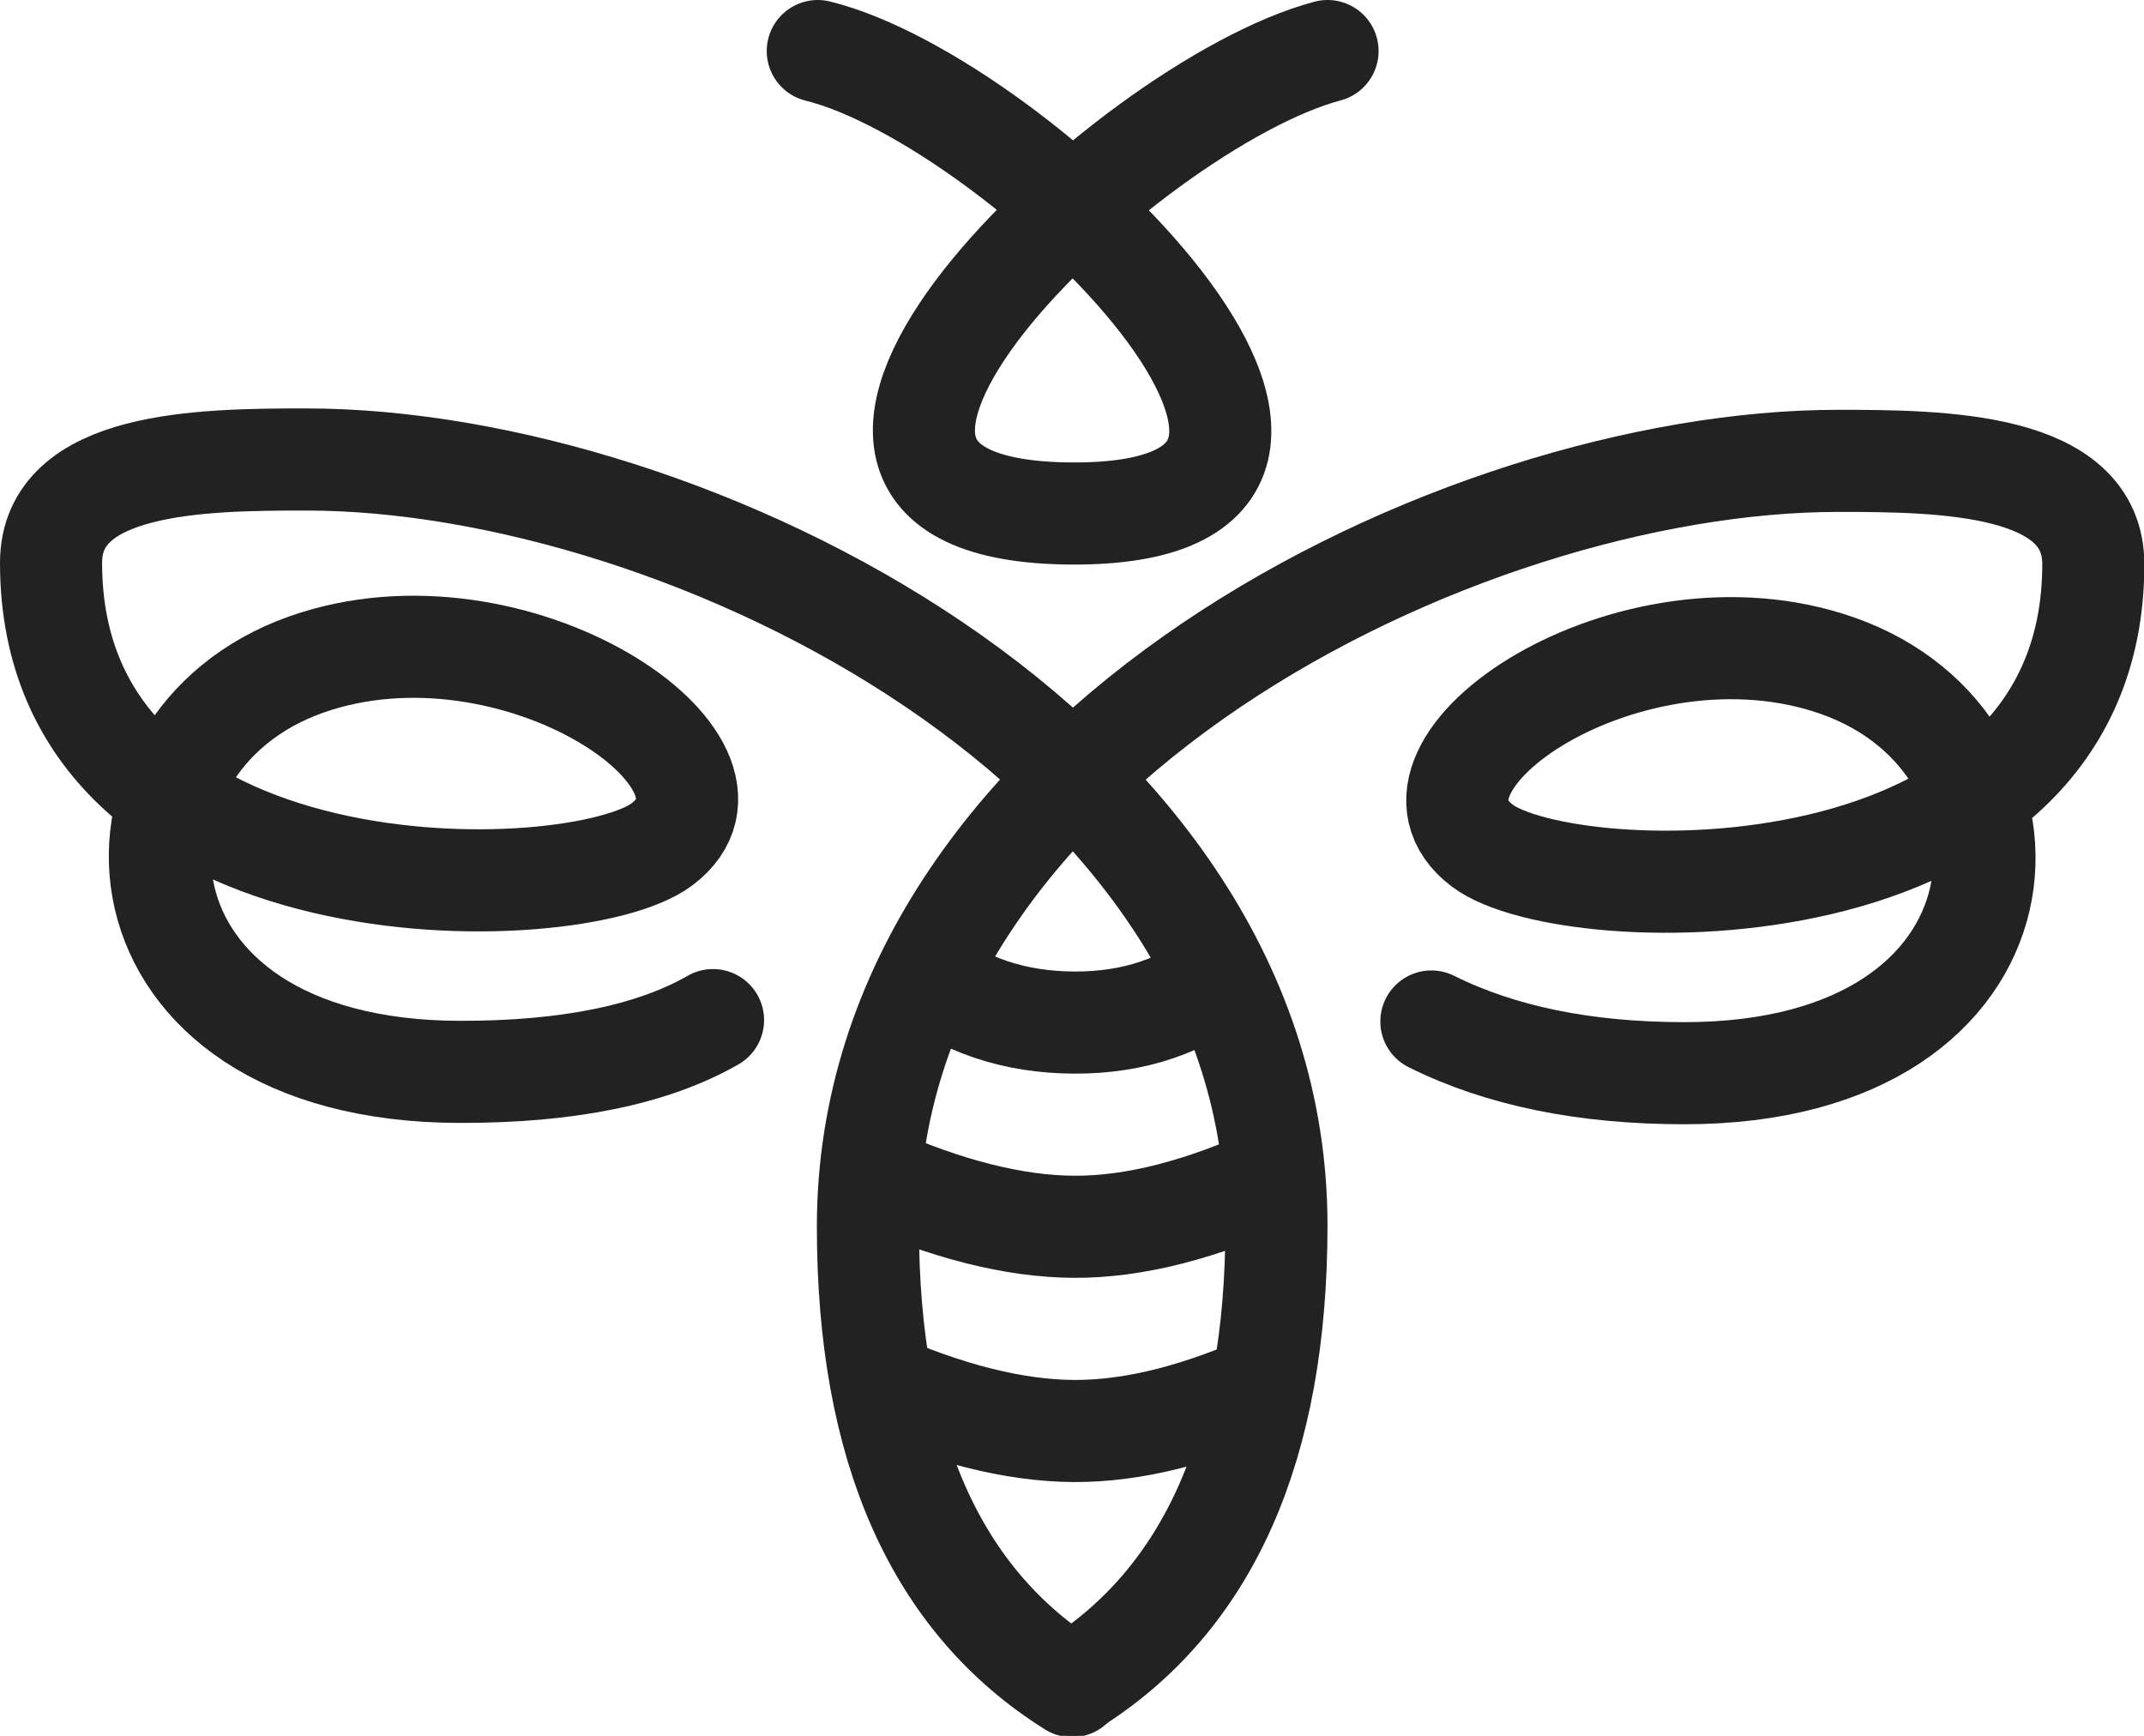 <?xml version="1.0" encoding="UTF-8"?>
<svg width="42px" height="34px" viewBox="0 0 42 34" version="1.1" xmlns="http://www.w3.org/2000/svg" xmlns:xlink="http://www.w3.org/1999/xlink">
    <!-- Generator: Sketch 49.1 (51147) - http://www.bohemiancoding.com/sketch -->
    <title>bee icon</title>
    <desc>Created with Sketch.</desc>
    <defs></defs>
    <g id="bee-icon" stroke="none" stroke-width="1" fill="none" fill-rule="evenodd">
        <path d="M37.01,33.026 C39.675,31.357 41.008,28.358 41.008,24.028 C41.008,14.705 29.417,9.029 22.006,9.027 C19.941,9.026 17.003,9.066 17.003,11.051 C17.003,18.104 27.286,17.837 28.97,16.565 C31.061,14.988 26.073,11.608 22.006,13.042 C17.644,14.58 17.95,21.021 25.012,21.021 C26.961,21.021 28.614,20.684 29.97,20.008" id="Path-3" stroke="#222222" stroke-width="2" stroke-linecap="round" transform="translate(29.005, 21.027) scale(-1, 1) translate(-29.005, -21.027) "></path>
        <path d="M21.008,32.999 C23.672,31.33 25.005,28.331 25.005,24.001 C25.005,14.678 13.414,9.002 6.003,9 C3.938,8.999 1,9.04 1,11.024 C1,18.077 11.283,17.81 12.968,16.538 C15.058,14.961 10.071,11.581 6.003,13.015 C1.641,14.553 1.948,20.983 9.009,20.995 C11.129,20.998 12.782,20.66 13.968,19.981" id="Path-3" stroke="#222222" stroke-width="2" stroke-linecap="round"></path>
        <path d="M16.02,1 C20.005,1.983 28.306,10.093 21,10.058 C13.694,10.023 22.014,2.059 26.006,1" id="Path-7" stroke="#222222" stroke-width="2" stroke-linecap="round"></path>
        <path d="M18.029,19.013 C18.863,19.685 19.867,20.024 21.042,20.029 C22.216,20.035 23.21,19.696 24.023,19.013" id="Path-2" stroke="#222222" stroke-width="2"></path>
        <path d="M17.029,27.013 C18.529,27.685 19.867,28.024 21.042,28.029 C22.216,28.035 23.543,27.696 25.023,27.013" id="Path-2" stroke="#222222" stroke-width="2"></path>
        <path d="M17.029,23.013 C18.529,23.685 19.867,24.024 21.042,24.029 C22.216,24.035 23.543,23.696 25.023,23.013" id="Path-2" stroke="#222222" stroke-width="2"></path>
    </g>
</svg>